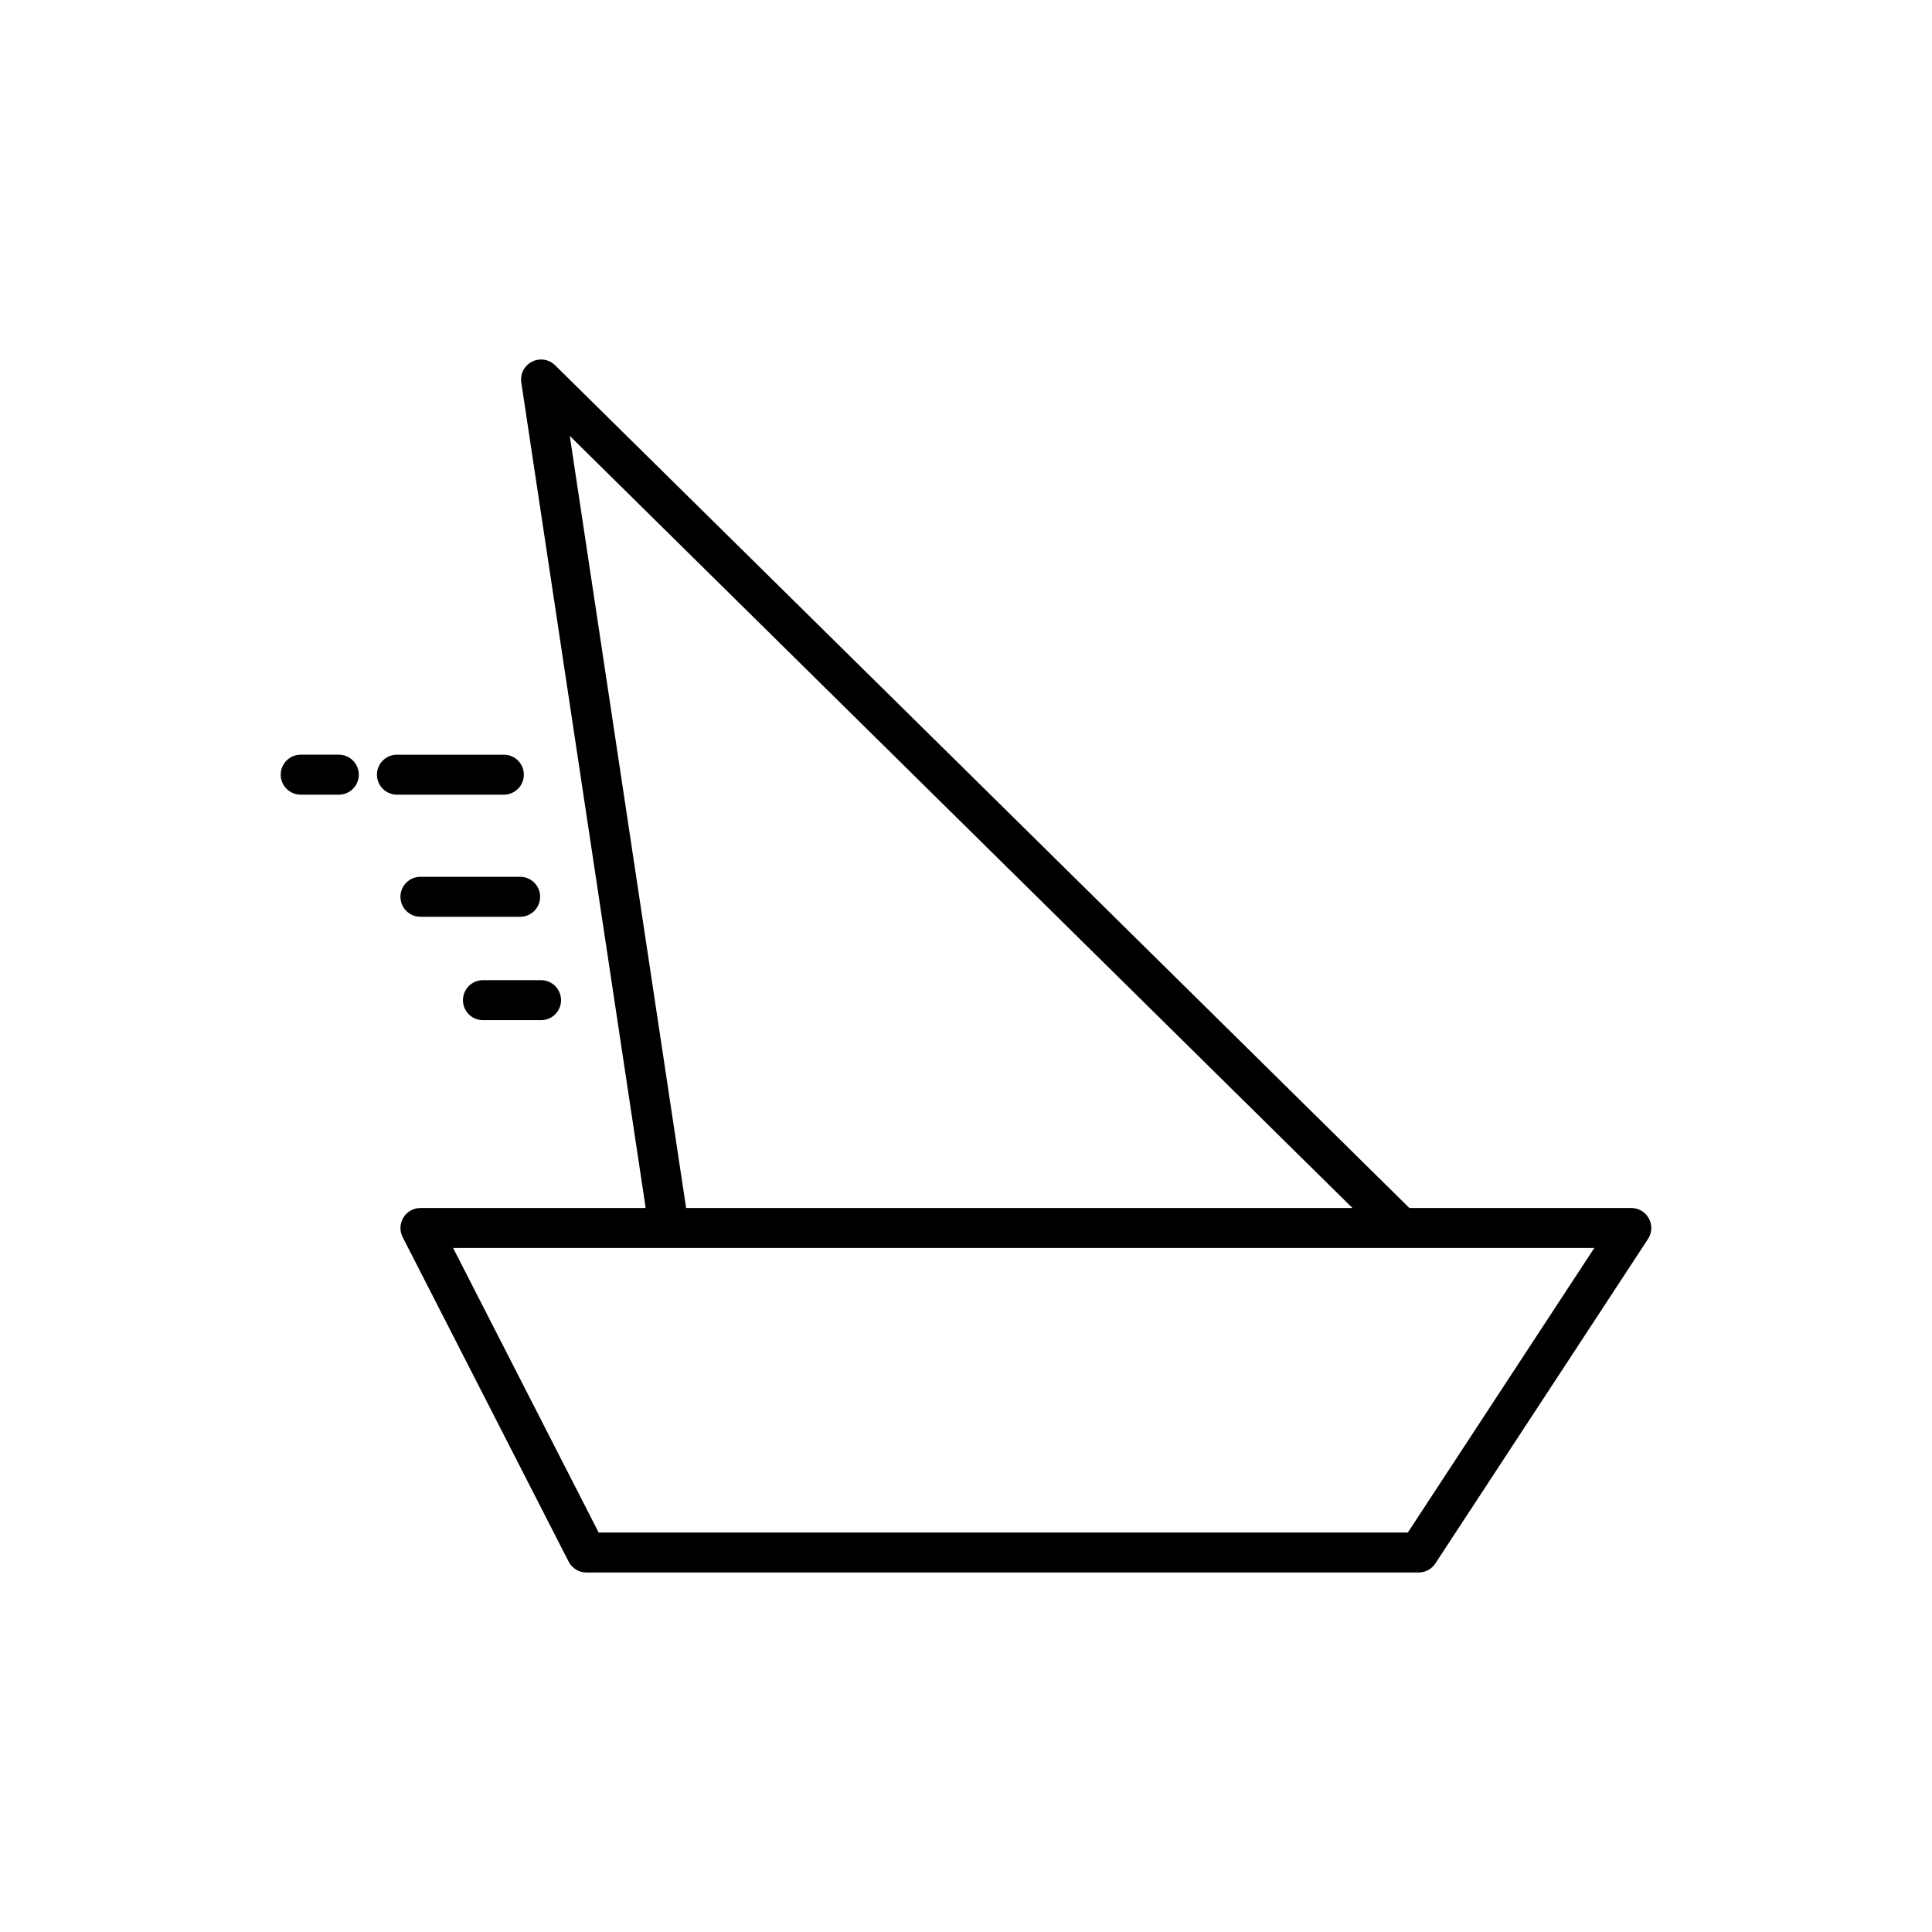 <?xml version="1.0" ?>
<!-- Скачано с сайта svg4.ru / Downloaded from svg4.ru -->
<svg fill="#000000" width="800px" height="800px" viewBox="0 0 512 512" id="icon" version="1.1" xml:space="preserve" xmlns="http://www.w3.org/2000/svg" xmlns:xlink="http://www.w3.org/1999/xlink">
<g>
<path d="M436.976,322.912c-0.926-1.712-2.716-2.781-4.662-2.781h-58.817   L147.107,96.798c-1.622-1.599-4.09-1.984-6.123-0.949   c-2.033,1.035-3.177,3.254-2.835,5.51l32.964,218.772h-59.692   c-1.845,0-3.557,0.96-4.519,2.533c-0.962,1.575-1.037,3.536-0.197,5.179   l43.988,86c0.905,1.769,2.727,2.884,4.716,2.884h220.544   c1.785,0,3.451-0.9,4.431-2.393l56.362-86   C437.811,326.704,437.899,324.625,436.976,322.912z M150.998,115.52l207.413,204.611   h-176.583L150.998,115.52z M373.092,406.131H158.65l-38.569-75.404h302.426   L373.092,406.131z"/>
<path d="M138.826,205.299c0-2.926-2.372-5.298-5.298-5.298h-28.337   c-2.926,0-5.298,2.372-5.298,5.298c0,2.926,2.372,5.298,5.298,5.298h28.337   C136.454,210.597,138.826,208.225,138.826,205.299z"/>
<path d="M89.791,200.001H79.687c-2.926,0-5.298,2.372-5.298,5.298   c0,2.926,2.372,5.298,5.298,5.298h10.104c2.926,0,5.298-2.372,5.298-5.298   C95.089,202.374,92.717,200.001,89.791,200.001z"/>
<path d="M111.42,242.955h26.42c2.926,0,5.298-2.372,5.298-5.298   c0-2.926-2.372-5.298-5.298-5.298h-26.42c-2.926,0-5.298,2.372-5.298,5.298   C106.122,240.583,108.494,242.955,111.42,242.955z"/>
<path d="M122.687,265.055c0,2.926,2.372,5.298,5.298,5.298h15.403   c2.926,0,5.298-2.372,5.298-5.298c0-2.926-2.372-5.298-5.298-5.298h-15.403   C125.059,259.757,122.687,262.129,122.687,265.055z"/>
</g>
</svg>